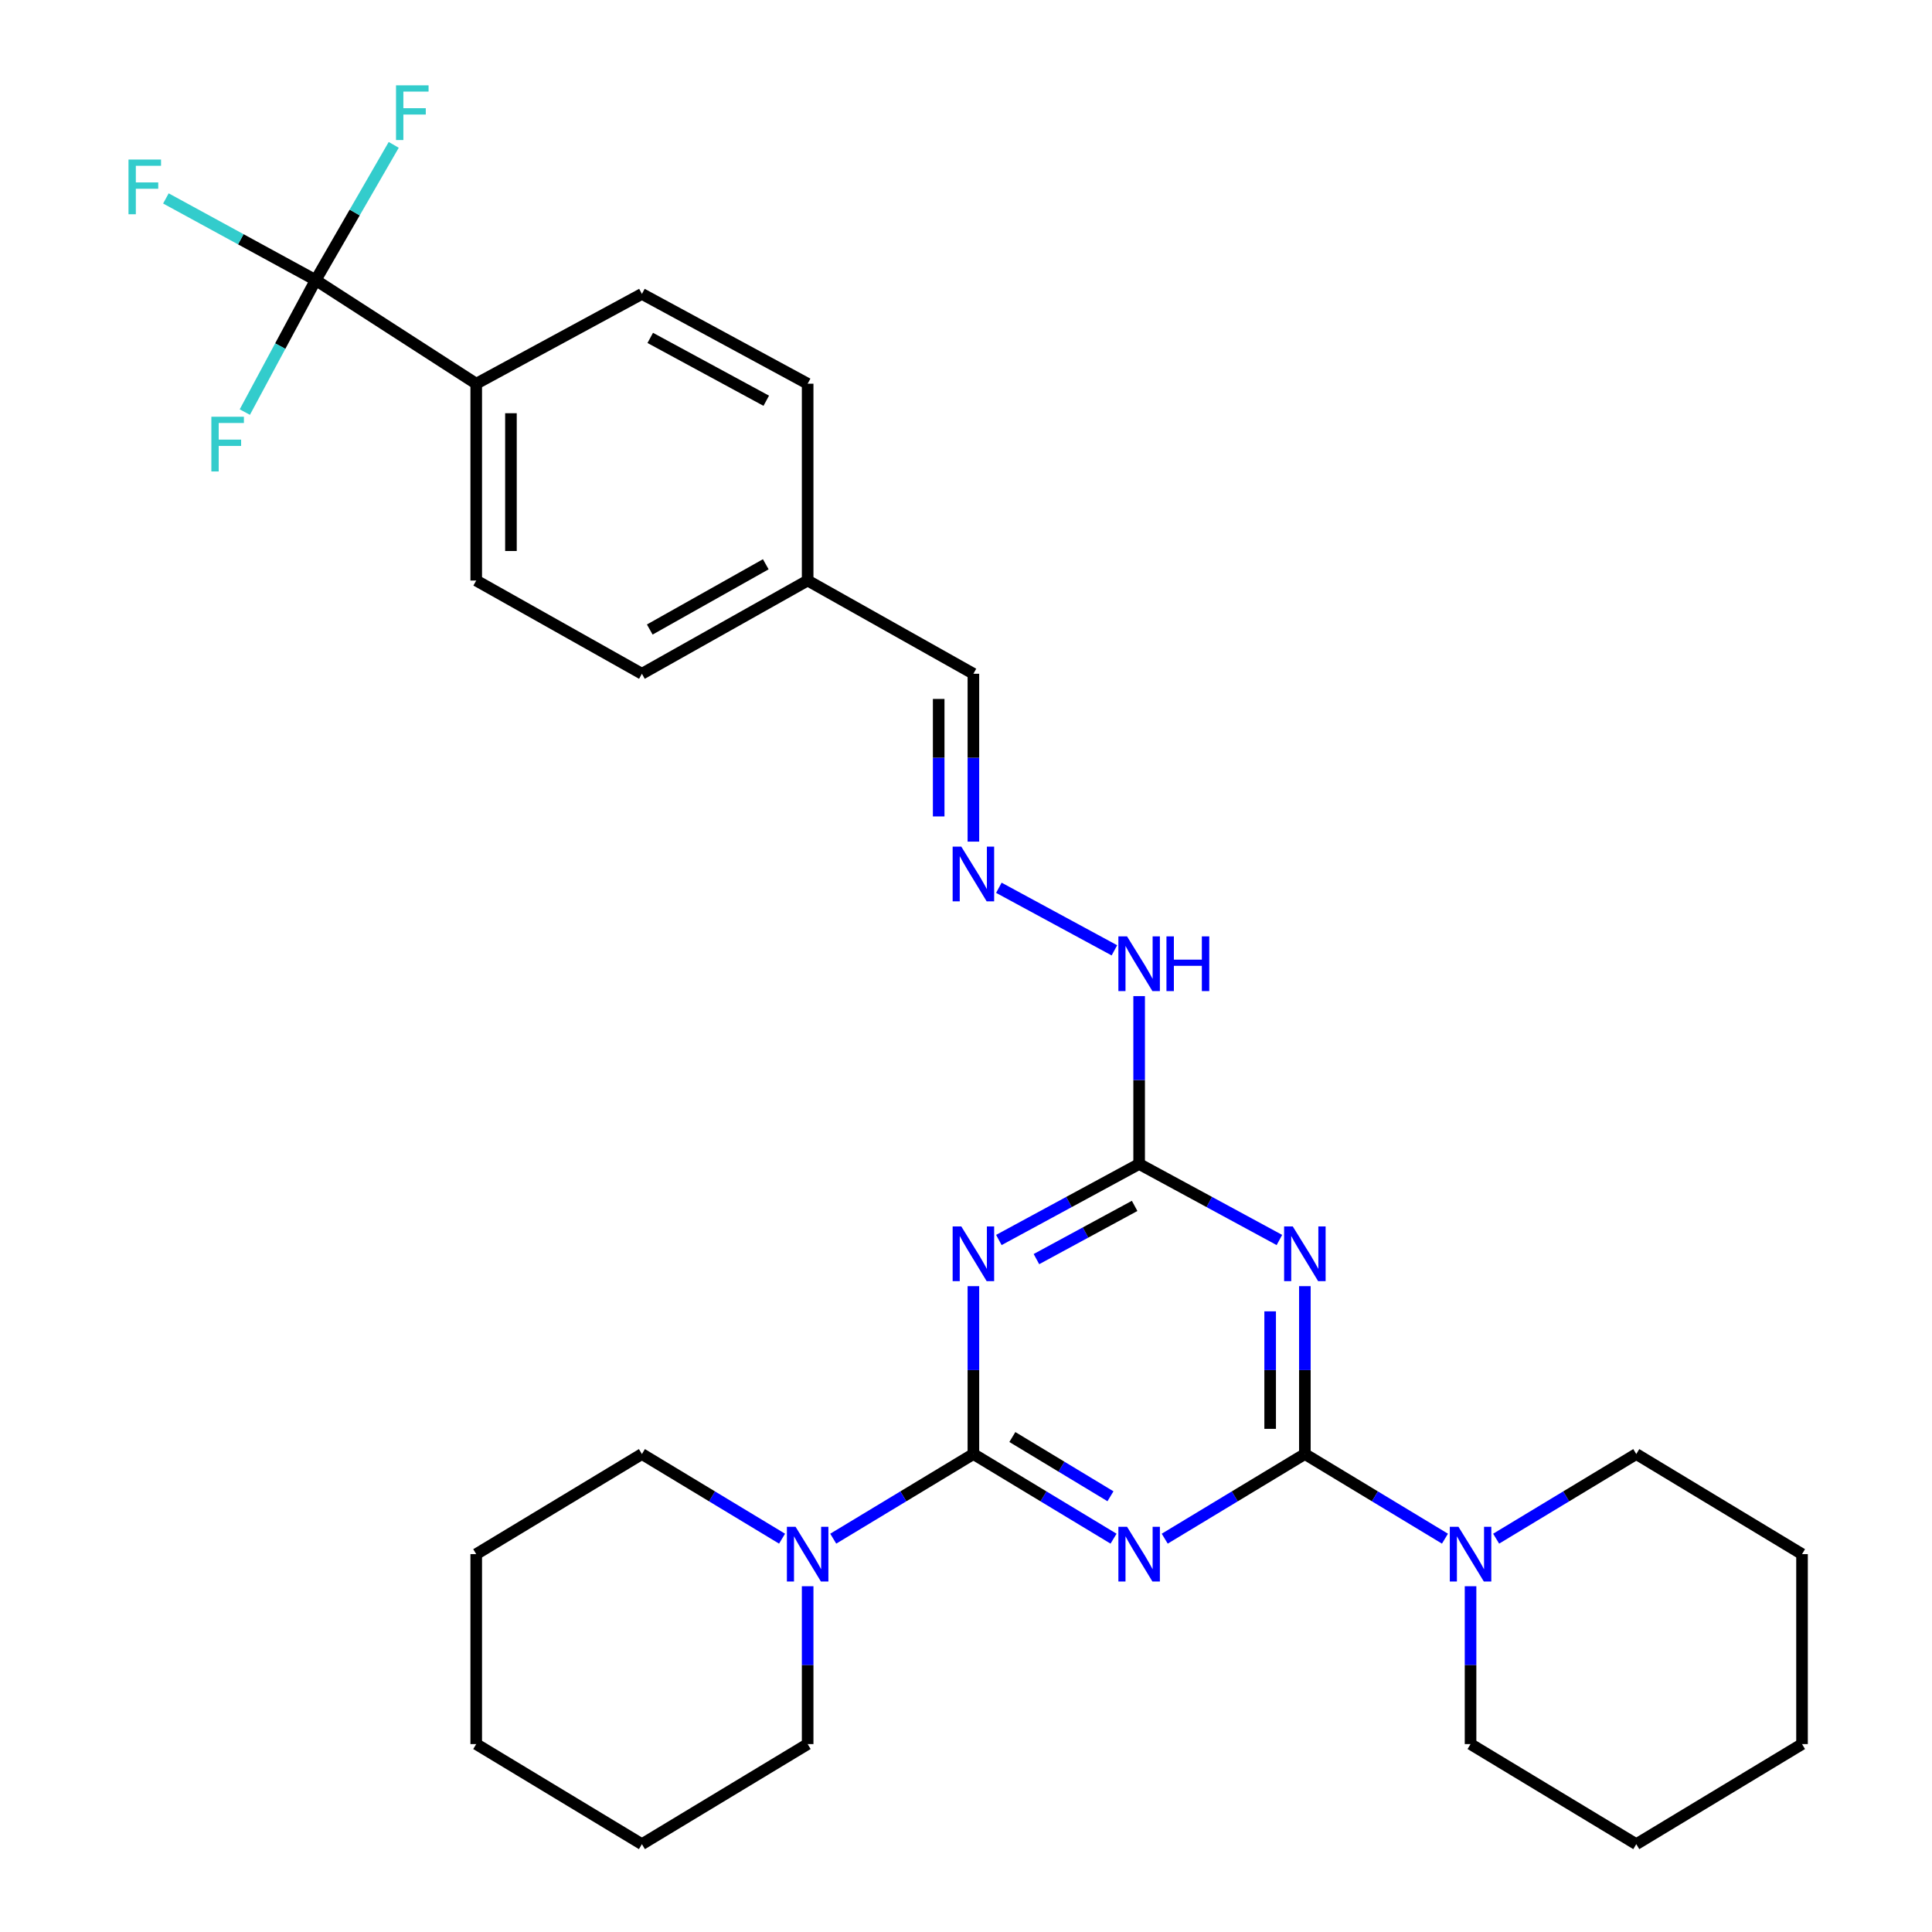 <?xml version='1.0' encoding='iso-8859-1'?>
<svg version='1.1' baseProfile='full'
              xmlns='http://www.w3.org/2000/svg'
                      xmlns:rdkit='http://www.rdkit.org/xml'
                      xmlns:xlink='http://www.w3.org/1999/xlink'
                  xml:space='preserve'
width='1000px' height='1000px' viewBox='0 0 1000 1000'>
<!-- END OF HEADER -->
<rect style='opacity:1.0;fill:#FFFFFF;stroke:none' width='1000' height='1000' x='0' y='0'> </rect>
<path class='bond-0' d='M 576.371,796.415 L 540.099,774.511' style='fill:none;fill-rule:evenodd;stroke:#0000FF;stroke-width:6px;stroke-linecap:butt;stroke-linejoin:miter;stroke-opacity:1' />
<path class='bond-0' d='M 540.099,774.511 L 503.827,752.606' style='fill:none;fill-rule:evenodd;stroke:#000000;stroke-width:6px;stroke-linecap:butt;stroke-linejoin:miter;stroke-opacity:1' />
<path class='bond-0' d='M 574.776,774.466 L 549.385,759.133' style='fill:none;fill-rule:evenodd;stroke:#0000FF;stroke-width:6px;stroke-linecap:butt;stroke-linejoin:miter;stroke-opacity:1' />
<path class='bond-0' d='M 549.385,759.133 L 523.995,743.8' style='fill:none;fill-rule:evenodd;stroke:#000000;stroke-width:6px;stroke-linecap:butt;stroke-linejoin:miter;stroke-opacity:1' />
<path class='bond-1' d='M 602.861,796.414 L 639.129,774.51' style='fill:none;fill-rule:evenodd;stroke:#0000FF;stroke-width:6px;stroke-linecap:butt;stroke-linejoin:miter;stroke-opacity:1' />
<path class='bond-1' d='M 639.129,774.51 L 675.396,752.606' style='fill:none;fill-rule:evenodd;stroke:#000000;stroke-width:6px;stroke-linecap:butt;stroke-linejoin:miter;stroke-opacity:1' />
<path class='bond-2' d='M 503.827,752.606 L 503.827,709.16' style='fill:none;fill-rule:evenodd;stroke:#000000;stroke-width:6px;stroke-linecap:butt;stroke-linejoin:miter;stroke-opacity:1' />
<path class='bond-2' d='M 503.827,709.16 L 503.827,665.713' style='fill:none;fill-rule:evenodd;stroke:#0000FF;stroke-width:6px;stroke-linecap:butt;stroke-linejoin:miter;stroke-opacity:1' />
<path class='bond-7' d='M 503.827,752.606 L 467.554,774.511' style='fill:none;fill-rule:evenodd;stroke:#000000;stroke-width:6px;stroke-linecap:butt;stroke-linejoin:miter;stroke-opacity:1' />
<path class='bond-7' d='M 467.554,774.511 L 431.282,796.415' style='fill:none;fill-rule:evenodd;stroke:#0000FF;stroke-width:6px;stroke-linecap:butt;stroke-linejoin:miter;stroke-opacity:1' />
<path class='bond-3' d='M 675.396,752.606 L 675.396,709.16' style='fill:none;fill-rule:evenodd;stroke:#000000;stroke-width:6px;stroke-linecap:butt;stroke-linejoin:miter;stroke-opacity:1' />
<path class='bond-3' d='M 675.396,709.16 L 675.396,665.713' style='fill:none;fill-rule:evenodd;stroke:#0000FF;stroke-width:6px;stroke-linecap:butt;stroke-linejoin:miter;stroke-opacity:1' />
<path class='bond-3' d='M 657.432,739.572 L 657.432,709.16' style='fill:none;fill-rule:evenodd;stroke:#000000;stroke-width:6px;stroke-linecap:butt;stroke-linejoin:miter;stroke-opacity:1' />
<path class='bond-3' d='M 657.432,709.16 L 657.432,678.747' style='fill:none;fill-rule:evenodd;stroke:#0000FF;stroke-width:6px;stroke-linecap:butt;stroke-linejoin:miter;stroke-opacity:1' />
<path class='bond-6' d='M 675.396,752.606 L 711.653,774.509' style='fill:none;fill-rule:evenodd;stroke:#000000;stroke-width:6px;stroke-linecap:butt;stroke-linejoin:miter;stroke-opacity:1' />
<path class='bond-6' d='M 711.653,774.509 L 747.911,796.412' style='fill:none;fill-rule:evenodd;stroke:#0000FF;stroke-width:6px;stroke-linecap:butt;stroke-linejoin:miter;stroke-opacity:1' />
<path class='bond-30' d='M 517.006,641.82 L 553.311,622.147' style='fill:none;fill-rule:evenodd;stroke:#0000FF;stroke-width:6px;stroke-linecap:butt;stroke-linejoin:miter;stroke-opacity:1' />
<path class='bond-30' d='M 553.311,622.147 L 589.616,602.474' style='fill:none;fill-rule:evenodd;stroke:#000000;stroke-width:6px;stroke-linecap:butt;stroke-linejoin:miter;stroke-opacity:1' />
<path class='bond-30' d='M 536.456,651.713 L 561.87,637.942' style='fill:none;fill-rule:evenodd;stroke:#0000FF;stroke-width:6px;stroke-linecap:butt;stroke-linejoin:miter;stroke-opacity:1' />
<path class='bond-30' d='M 561.87,637.942 L 587.283,624.171' style='fill:none;fill-rule:evenodd;stroke:#000000;stroke-width:6px;stroke-linecap:butt;stroke-linejoin:miter;stroke-opacity:1' />
<path class='bond-4' d='M 662.217,641.82 L 625.916,622.147' style='fill:none;fill-rule:evenodd;stroke:#0000FF;stroke-width:6px;stroke-linecap:butt;stroke-linejoin:miter;stroke-opacity:1' />
<path class='bond-4' d='M 625.916,622.147 L 589.616,602.474' style='fill:none;fill-rule:evenodd;stroke:#000000;stroke-width:6px;stroke-linecap:butt;stroke-linejoin:miter;stroke-opacity:1' />
<path class='bond-10' d='M 589.616,602.474 L 589.616,559.028' style='fill:none;fill-rule:evenodd;stroke:#000000;stroke-width:6px;stroke-linecap:butt;stroke-linejoin:miter;stroke-opacity:1' />
<path class='bond-10' d='M 589.616,559.028 L 589.616,515.581' style='fill:none;fill-rule:evenodd;stroke:#0000FF;stroke-width:6px;stroke-linecap:butt;stroke-linejoin:miter;stroke-opacity:1' />
<path class='bond-5' d='M 163.392,144.993 L 246.497,198.606' style='fill:none;fill-rule:evenodd;stroke:#000000;stroke-width:6px;stroke-linecap:butt;stroke-linejoin:miter;stroke-opacity:1' />
<path class='bond-11' d='M 163.392,144.993 L 145.056,179.144' style='fill:none;fill-rule:evenodd;stroke:#000000;stroke-width:6px;stroke-linecap:butt;stroke-linejoin:miter;stroke-opacity:1' />
<path class='bond-11' d='M 145.056,179.144 L 126.719,213.296' style='fill:none;fill-rule:evenodd;stroke:#33CCCC;stroke-width:6px;stroke-linecap:butt;stroke-linejoin:miter;stroke-opacity:1' />
<path class='bond-12' d='M 163.392,144.993 L 124.63,123.849' style='fill:none;fill-rule:evenodd;stroke:#000000;stroke-width:6px;stroke-linecap:butt;stroke-linejoin:miter;stroke-opacity:1' />
<path class='bond-12' d='M 124.63,123.849 L 85.867,102.705' style='fill:none;fill-rule:evenodd;stroke:#33CCCC;stroke-width:6px;stroke-linecap:butt;stroke-linejoin:miter;stroke-opacity:1' />
<path class='bond-13' d='M 163.392,144.993 L 183.591,109.989' style='fill:none;fill-rule:evenodd;stroke:#000000;stroke-width:6px;stroke-linecap:butt;stroke-linejoin:miter;stroke-opacity:1' />
<path class='bond-13' d='M 183.591,109.989 L 203.789,74.986' style='fill:none;fill-rule:evenodd;stroke:#33CCCC;stroke-width:6px;stroke-linecap:butt;stroke-linejoin:miter;stroke-opacity:1' />
<path class='bond-21' d='M 761.156,821.032 L 761.156,861.885' style='fill:none;fill-rule:evenodd;stroke:#0000FF;stroke-width:6px;stroke-linecap:butt;stroke-linejoin:miter;stroke-opacity:1' />
<path class='bond-21' d='M 761.156,861.885 L 761.156,902.738' style='fill:none;fill-rule:evenodd;stroke:#000000;stroke-width:6px;stroke-linecap:butt;stroke-linejoin:miter;stroke-opacity:1' />
<path class='bond-23' d='M 774.401,796.414 L 810.668,774.51' style='fill:none;fill-rule:evenodd;stroke:#0000FF;stroke-width:6px;stroke-linecap:butt;stroke-linejoin:miter;stroke-opacity:1' />
<path class='bond-23' d='M 810.668,774.51 L 846.935,752.606' style='fill:none;fill-rule:evenodd;stroke:#000000;stroke-width:6px;stroke-linecap:butt;stroke-linejoin:miter;stroke-opacity:1' />
<path class='bond-20' d='M 418.037,821.032 L 418.037,861.885' style='fill:none;fill-rule:evenodd;stroke:#0000FF;stroke-width:6px;stroke-linecap:butt;stroke-linejoin:miter;stroke-opacity:1' />
<path class='bond-20' d='M 418.037,861.885 L 418.037,902.738' style='fill:none;fill-rule:evenodd;stroke:#000000;stroke-width:6px;stroke-linecap:butt;stroke-linejoin:miter;stroke-opacity:1' />
<path class='bond-22' d='M 404.792,796.414 L 368.524,774.51' style='fill:none;fill-rule:evenodd;stroke:#0000FF;stroke-width:6px;stroke-linecap:butt;stroke-linejoin:miter;stroke-opacity:1' />
<path class='bond-22' d='M 368.524,774.51 L 332.257,752.606' style='fill:none;fill-rule:evenodd;stroke:#000000;stroke-width:6px;stroke-linecap:butt;stroke-linejoin:miter;stroke-opacity:1' />
<path class='bond-8' d='M 246.497,198.606 L 246.497,300.484' style='fill:none;fill-rule:evenodd;stroke:#000000;stroke-width:6px;stroke-linecap:butt;stroke-linejoin:miter;stroke-opacity:1' />
<path class='bond-8' d='M 264.462,213.888 L 264.462,285.202' style='fill:none;fill-rule:evenodd;stroke:#000000;stroke-width:6px;stroke-linecap:butt;stroke-linejoin:miter;stroke-opacity:1' />
<path class='bond-33' d='M 246.497,198.606 L 332.257,152.128' style='fill:none;fill-rule:evenodd;stroke:#000000;stroke-width:6px;stroke-linecap:butt;stroke-linejoin:miter;stroke-opacity:1' />
<path class='bond-9' d='M 517.006,459.509 L 576.812,491.896' style='fill:none;fill-rule:evenodd;stroke:#0000FF;stroke-width:6px;stroke-linecap:butt;stroke-linejoin:miter;stroke-opacity:1' />
<path class='bond-16' d='M 503.827,435.622 L 503.827,392.18' style='fill:none;fill-rule:evenodd;stroke:#0000FF;stroke-width:6px;stroke-linecap:butt;stroke-linejoin:miter;stroke-opacity:1' />
<path class='bond-16' d='M 503.827,392.18 L 503.827,348.738' style='fill:none;fill-rule:evenodd;stroke:#000000;stroke-width:6px;stroke-linecap:butt;stroke-linejoin:miter;stroke-opacity:1' />
<path class='bond-16' d='M 485.862,422.589 L 485.862,392.18' style='fill:none;fill-rule:evenodd;stroke:#0000FF;stroke-width:6px;stroke-linecap:butt;stroke-linejoin:miter;stroke-opacity:1' />
<path class='bond-16' d='M 485.862,392.18 L 485.862,361.771' style='fill:none;fill-rule:evenodd;stroke:#000000;stroke-width:6px;stroke-linecap:butt;stroke-linejoin:miter;stroke-opacity:1' />
<path class='bond-14' d='M 332.257,152.128 L 418.037,198.606' style='fill:none;fill-rule:evenodd;stroke:#000000;stroke-width:6px;stroke-linecap:butt;stroke-linejoin:miter;stroke-opacity:1' />
<path class='bond-14' d='M 336.566,174.895 L 396.612,207.429' style='fill:none;fill-rule:evenodd;stroke:#000000;stroke-width:6px;stroke-linecap:butt;stroke-linejoin:miter;stroke-opacity:1' />
<path class='bond-15' d='M 246.497,300.484 L 332.257,348.738' style='fill:none;fill-rule:evenodd;stroke:#000000;stroke-width:6px;stroke-linecap:butt;stroke-linejoin:miter;stroke-opacity:1' />
<path class='bond-17' d='M 503.827,348.738 L 418.037,300.484' style='fill:none;fill-rule:evenodd;stroke:#000000;stroke-width:6px;stroke-linecap:butt;stroke-linejoin:miter;stroke-opacity:1' />
<path class='bond-18' d='M 418.037,300.484 L 418.037,198.606' style='fill:none;fill-rule:evenodd;stroke:#000000;stroke-width:6px;stroke-linecap:butt;stroke-linejoin:miter;stroke-opacity:1' />
<path class='bond-19' d='M 418.037,300.484 L 332.257,348.738' style='fill:none;fill-rule:evenodd;stroke:#000000;stroke-width:6px;stroke-linecap:butt;stroke-linejoin:miter;stroke-opacity:1' />
<path class='bond-19' d='M 396.362,292.065 L 336.316,325.843' style='fill:none;fill-rule:evenodd;stroke:#000000;stroke-width:6px;stroke-linecap:butt;stroke-linejoin:miter;stroke-opacity:1' />
<path class='bond-25' d='M 418.037,902.738 L 332.257,954.545' style='fill:none;fill-rule:evenodd;stroke:#000000;stroke-width:6px;stroke-linecap:butt;stroke-linejoin:miter;stroke-opacity:1' />
<path class='bond-26' d='M 761.156,902.738 L 846.935,954.545' style='fill:none;fill-rule:evenodd;stroke:#000000;stroke-width:6px;stroke-linecap:butt;stroke-linejoin:miter;stroke-opacity:1' />
<path class='bond-24' d='M 332.257,752.606 L 246.497,804.414' style='fill:none;fill-rule:evenodd;stroke:#000000;stroke-width:6px;stroke-linecap:butt;stroke-linejoin:miter;stroke-opacity:1' />
<path class='bond-27' d='M 846.935,752.606 L 932.725,804.414' style='fill:none;fill-rule:evenodd;stroke:#000000;stroke-width:6px;stroke-linecap:butt;stroke-linejoin:miter;stroke-opacity:1' />
<path class='bond-28' d='M 246.497,804.414 L 246.497,902.738' style='fill:none;fill-rule:evenodd;stroke:#000000;stroke-width:6px;stroke-linecap:butt;stroke-linejoin:miter;stroke-opacity:1' />
<path class='bond-32' d='M 332.257,954.545 L 246.497,902.738' style='fill:none;fill-rule:evenodd;stroke:#000000;stroke-width:6px;stroke-linecap:butt;stroke-linejoin:miter;stroke-opacity:1' />
<path class='bond-31' d='M 846.935,954.545 L 932.725,902.738' style='fill:none;fill-rule:evenodd;stroke:#000000;stroke-width:6px;stroke-linecap:butt;stroke-linejoin:miter;stroke-opacity:1' />
<path class='bond-29' d='M 932.725,804.414 L 932.725,902.738' style='fill:none;fill-rule:evenodd;stroke:#000000;stroke-width:6px;stroke-linecap:butt;stroke-linejoin:miter;stroke-opacity:1' />
<path  class='atom-0' d='M 583.356 790.254
L 592.636 805.254
Q 593.556 806.734, 595.036 809.414
Q 596.516 812.094, 596.596 812.254
L 596.596 790.254
L 600.356 790.254
L 600.356 818.574
L 596.476 818.574
L 586.516 802.174
Q 585.356 800.254, 584.116 798.054
Q 582.916 795.854, 582.556 795.174
L 582.556 818.574
L 578.876 818.574
L 578.876 790.254
L 583.356 790.254
' fill='#0000FF'/>
<path  class='atom-3' d='M 497.567 634.802
L 506.847 649.802
Q 507.767 651.282, 509.247 653.962
Q 510.727 656.642, 510.807 656.802
L 510.807 634.802
L 514.567 634.802
L 514.567 663.122
L 510.687 663.122
L 500.727 646.722
Q 499.567 644.802, 498.327 642.602
Q 497.127 640.402, 496.767 639.722
L 496.767 663.122
L 493.087 663.122
L 493.087 634.802
L 497.567 634.802
' fill='#0000FF'/>
<path  class='atom-4' d='M 669.136 634.802
L 678.416 649.802
Q 679.336 651.282, 680.816 653.962
Q 682.296 656.642, 682.376 656.802
L 682.376 634.802
L 686.136 634.802
L 686.136 663.122
L 682.256 663.122
L 672.296 646.722
Q 671.136 644.802, 669.896 642.602
Q 668.696 640.402, 668.336 639.722
L 668.336 663.122
L 664.656 663.122
L 664.656 634.802
L 669.136 634.802
' fill='#0000FF'/>
<path  class='atom-7' d='M 754.896 790.254
L 764.176 805.254
Q 765.096 806.734, 766.576 809.414
Q 768.056 812.094, 768.136 812.254
L 768.136 790.254
L 771.896 790.254
L 771.896 818.574
L 768.016 818.574
L 758.056 802.174
Q 756.896 800.254, 755.656 798.054
Q 754.456 795.854, 754.096 795.174
L 754.096 818.574
L 750.416 818.574
L 750.416 790.254
L 754.896 790.254
' fill='#0000FF'/>
<path  class='atom-8' d='M 411.777 790.254
L 421.057 805.254
Q 421.977 806.734, 423.457 809.414
Q 424.937 812.094, 425.017 812.254
L 425.017 790.254
L 428.777 790.254
L 428.777 818.574
L 424.897 818.574
L 414.937 802.174
Q 413.777 800.254, 412.537 798.054
Q 411.337 795.854, 410.977 795.174
L 410.977 818.574
L 407.297 818.574
L 407.297 790.254
L 411.777 790.254
' fill='#0000FF'/>
<path  class='atom-10' d='M 497.567 438.212
L 506.847 453.212
Q 507.767 454.692, 509.247 457.372
Q 510.727 460.052, 510.807 460.212
L 510.807 438.212
L 514.567 438.212
L 514.567 466.532
L 510.687 466.532
L 500.727 450.132
Q 499.567 448.212, 498.327 446.012
Q 497.127 443.812, 496.767 443.132
L 496.767 466.532
L 493.087 466.532
L 493.087 438.212
L 497.567 438.212
' fill='#0000FF'/>
<path  class='atom-11' d='M 583.356 484.67
L 592.636 499.67
Q 593.556 501.15, 595.036 503.83
Q 596.516 506.51, 596.596 506.67
L 596.596 484.67
L 600.356 484.67
L 600.356 512.99
L 596.476 512.99
L 586.516 496.59
Q 585.356 494.67, 584.116 492.47
Q 582.916 490.27, 582.556 489.59
L 582.556 512.99
L 578.876 512.99
L 578.876 484.67
L 583.356 484.67
' fill='#0000FF'/>
<path  class='atom-11' d='M 603.756 484.67
L 607.596 484.67
L 607.596 496.71
L 622.076 496.71
L 622.076 484.67
L 625.916 484.67
L 625.916 512.99
L 622.076 512.99
L 622.076 499.91
L 607.596 499.91
L 607.596 512.99
L 603.756 512.99
L 603.756 484.67
' fill='#0000FF'/>
<path  class='atom-12' d='M 109.403 215.704
L 126.243 215.704
L 126.243 218.944
L 113.203 218.944
L 113.203 227.544
L 124.803 227.544
L 124.803 230.824
L 113.203 230.824
L 113.203 244.024
L 109.403 244.024
L 109.403 215.704
' fill='#33CCCC'/>
<path  class='atom-13' d='M 66.508 82.579
L 83.348 82.579
L 83.348 85.819
L 70.308 85.819
L 70.308 94.418
L 81.908 94.418
L 81.908 97.698
L 70.308 97.698
L 70.308 110.898
L 66.508 110.898
L 66.508 82.579
' fill='#33CCCC'/>
<path  class='atom-14' d='M 204.983 44.165
L 221.823 44.165
L 221.823 47.405
L 208.783 47.405
L 208.783 56.005
L 220.383 56.005
L 220.383 59.285
L 208.783 59.285
L 208.783 72.485
L 204.983 72.485
L 204.983 44.165
' fill='#33CCCC'/>
</svg>

